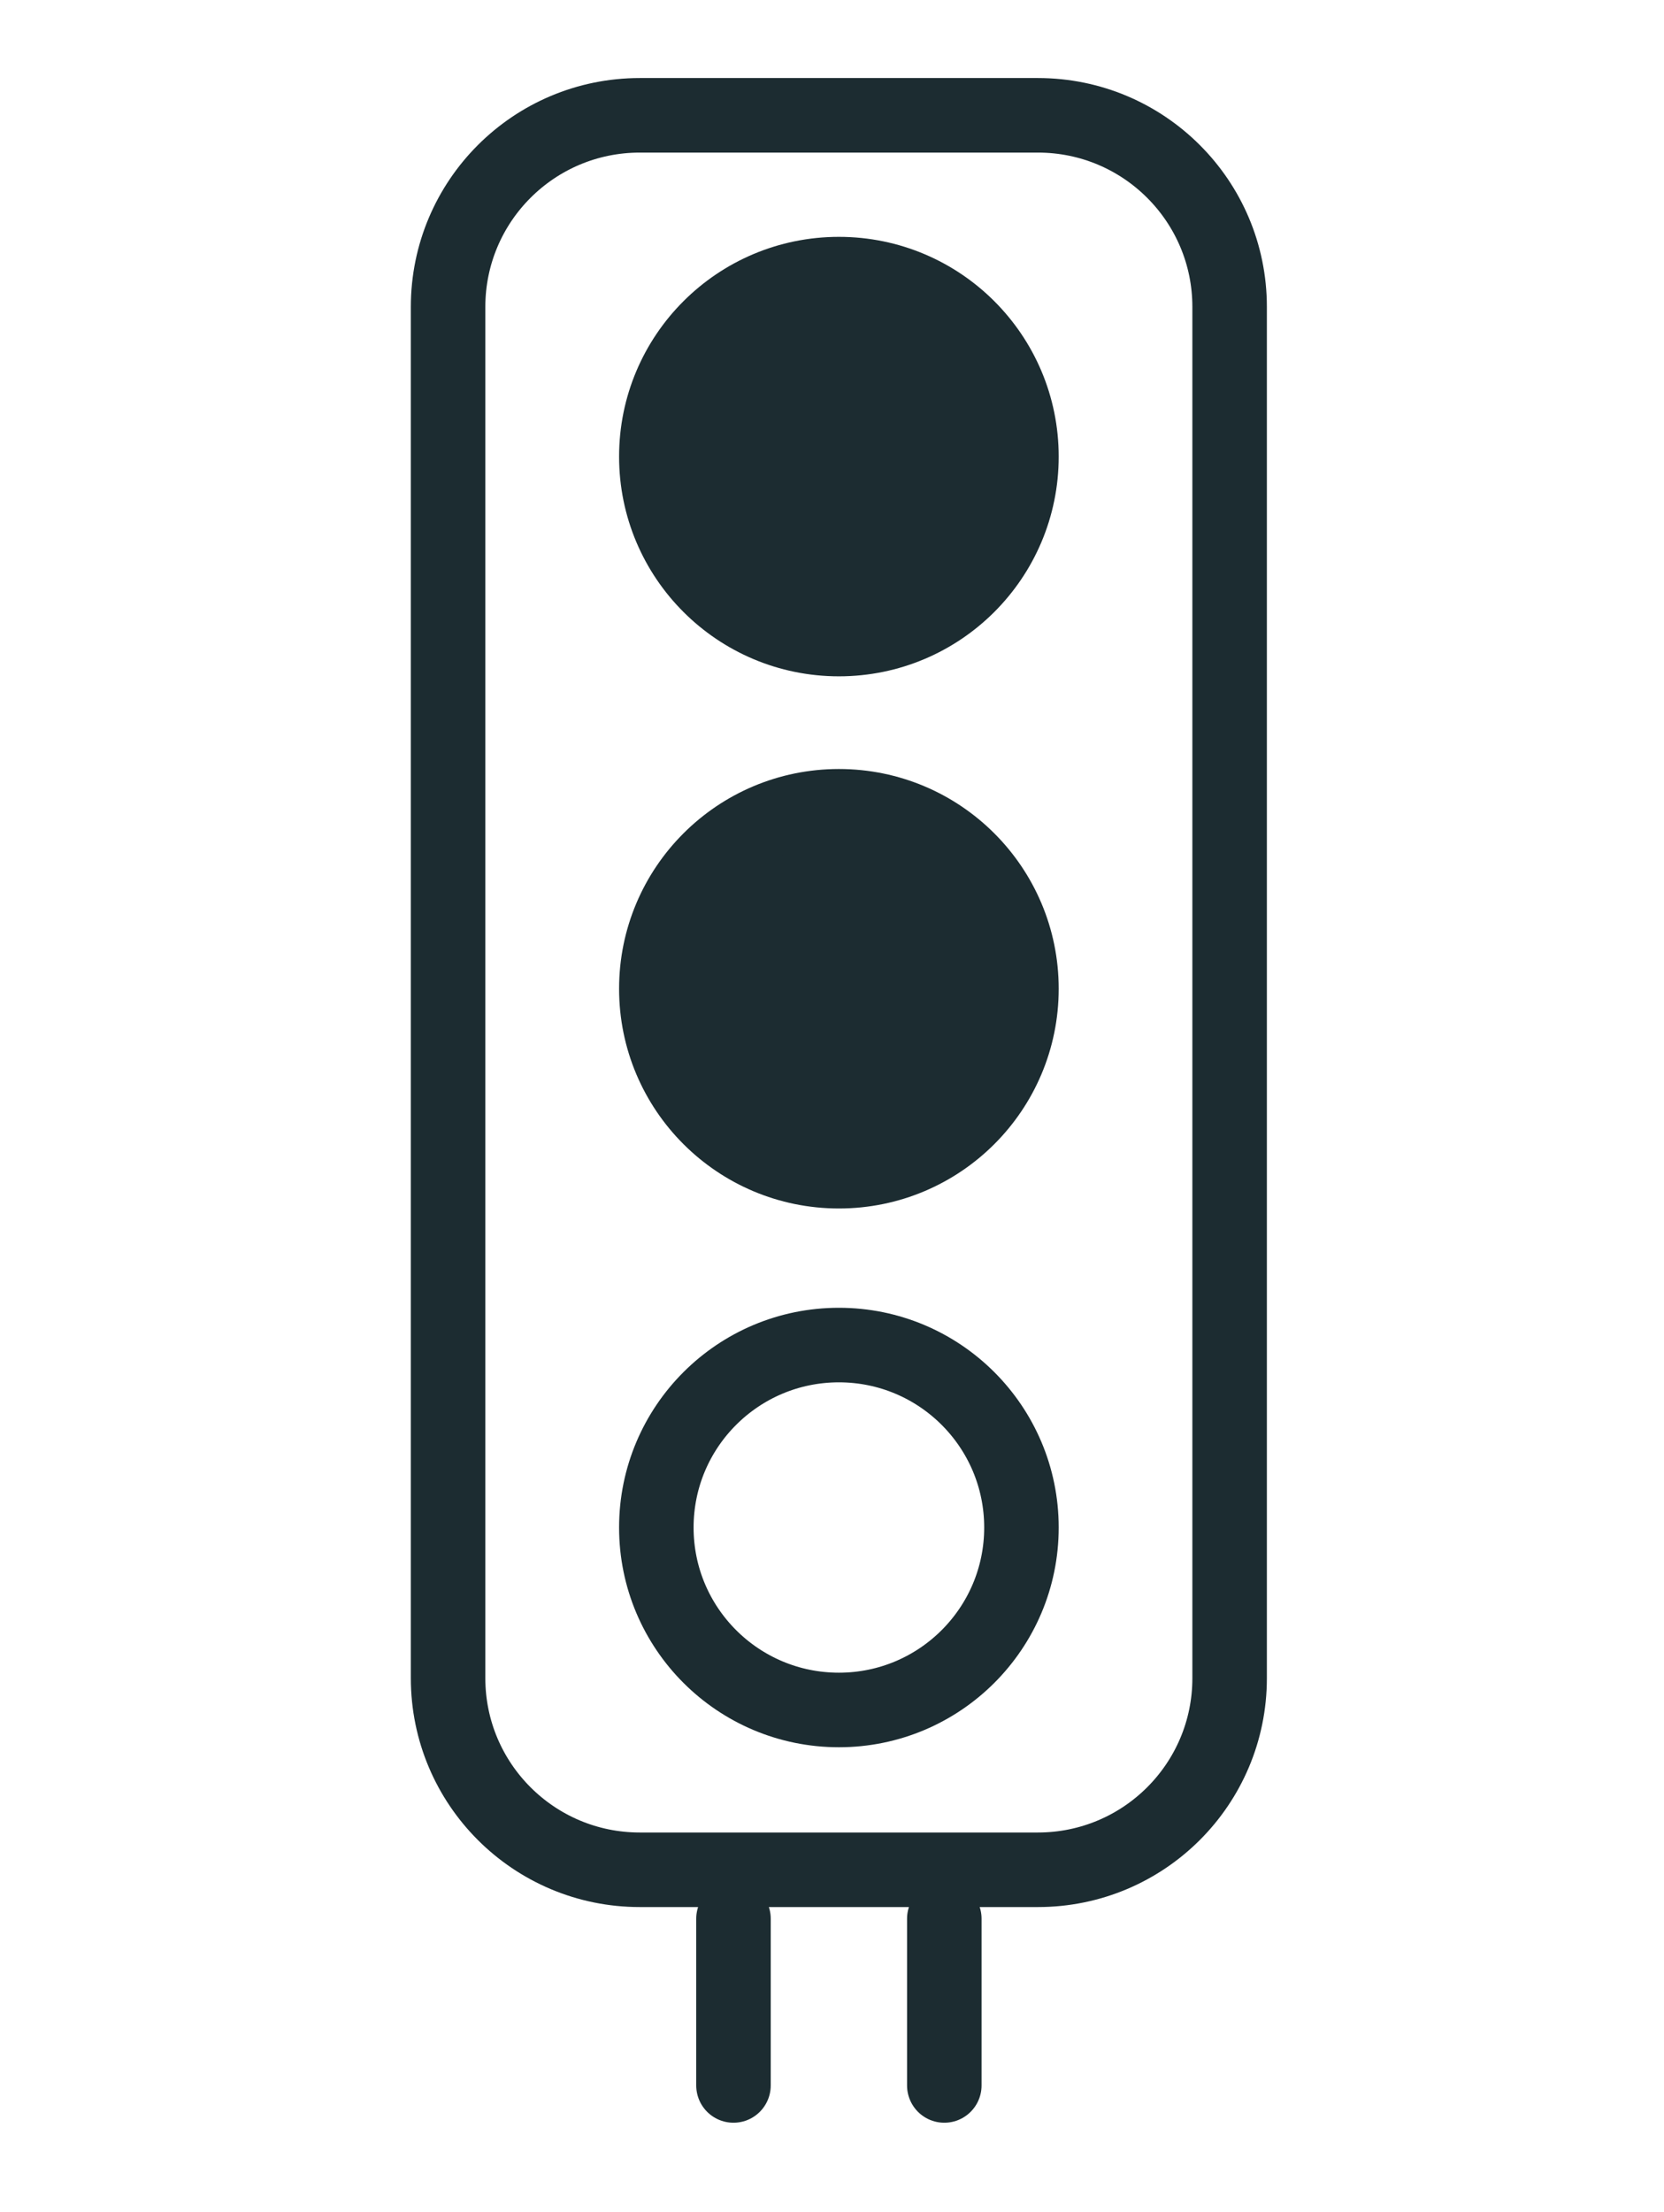<?xml version="1.0" encoding="UTF-8"?> <svg xmlns="http://www.w3.org/2000/svg" width="67" height="89" viewBox="0 0 67 89" fill="none"><g clip-path="url(#clip0_9332_11139)"><path d="M41.793 4.64H25.759C21.497 4.64 18.042 8.091 18.042 12.348V67.525C18.042 71.782 21.497 75.233 25.759 75.233H41.793C46.055 75.233 49.51 71.782 49.51 67.525V12.348C49.51 8.091 46.055 4.64 41.793 4.64Z" stroke="#1C2C31" stroke-width="3" stroke-linecap="round" stroke-linejoin="round"></path><path d="M33.778 25.713C37.837 25.713 41.128 22.426 41.128 18.372C41.128 14.317 37.837 11.03 33.778 11.03C29.718 11.03 26.427 14.317 26.427 18.372C26.427 22.426 29.718 25.713 33.778 25.713Z" fill="#1C2C31" stroke="#1C2C31" stroke-width="3" stroke-linecap="round" stroke-linejoin="round"></path><path d="M33.778 47.125C37.837 47.125 41.128 43.839 41.128 39.784C41.128 35.729 37.837 32.442 33.778 32.442C29.718 32.442 26.427 35.729 26.427 39.784C26.427 43.839 29.718 47.125 33.778 47.125Z" fill="#1C2C31" stroke="#1C2C31" stroke-width="3" stroke-linecap="round" stroke-linejoin="round"></path><path d="M33.778 68.803C37.837 68.803 41.128 65.516 41.128 61.462C41.128 57.407 37.837 54.12 33.778 54.12C29.718 54.12 26.427 57.407 26.427 61.462C26.427 65.516 29.718 68.803 33.778 68.803Z" stroke="#1C2C31" stroke-width="3" stroke-linecap="round" stroke-linejoin="round"></path><path d="M29.533 83.911V77.202" stroke="#1C2C31" stroke-width="3" stroke-linecap="round" stroke-linejoin="round"></path><path d="M38.022 83.911V77.202" stroke="#1C2C31" stroke-width="3" stroke-linecap="round" stroke-linejoin="round"></path></g><defs><clipPath id="clip0_9332_11139"><rect width="36" height="84" fill="white" transform="translate(15.778 2.64)"></rect></clipPath></defs></svg> 